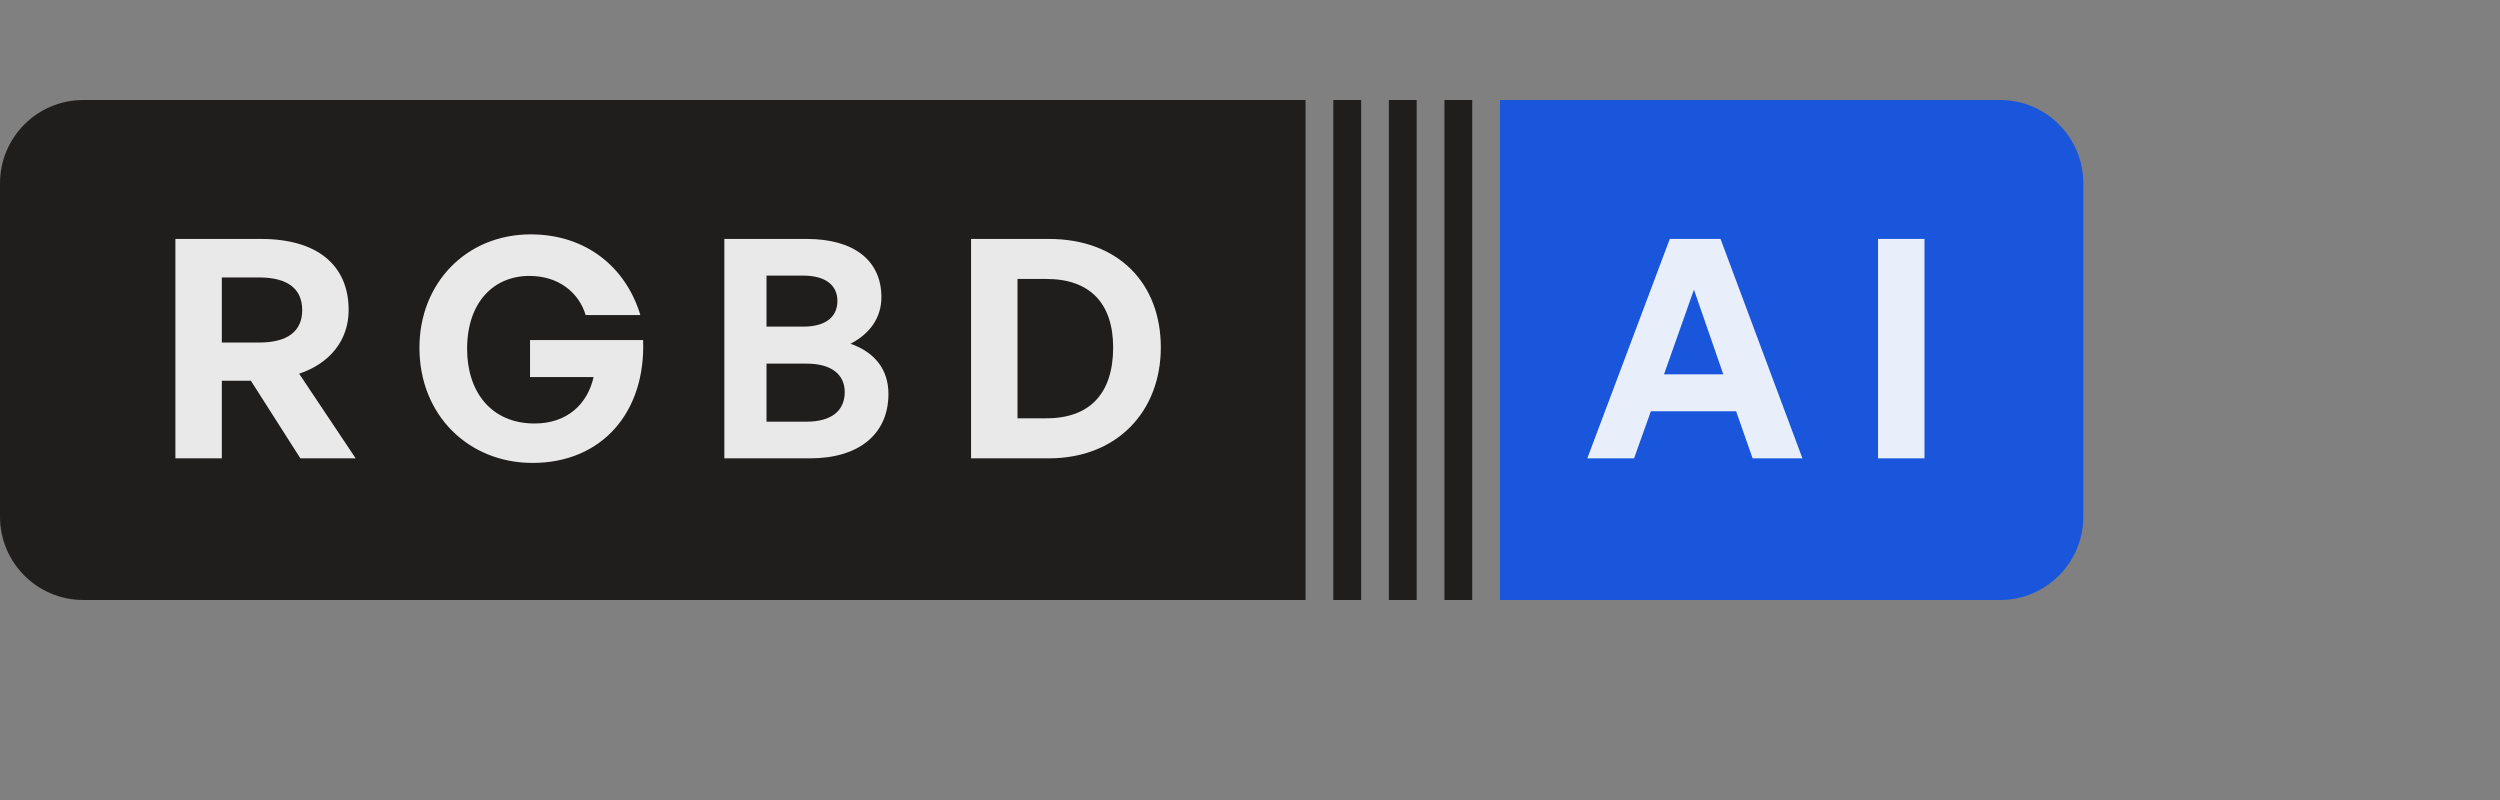 <svg width="150" height="48" viewBox="0 0 150 48" fill="none" xmlns="http://www.w3.org/2000/svg">
<rect x="0" y="0" width="150" height="48" fill="#808080" stroke="none"/>
<path d="M0 11C0 8.239 2.239 6 5 6H78.333V36H5C2.239 36 0 33.761 0 31V11Z" fill="#201D1D"/>
<path d="M90 6H120C122.761 6 125 8.239 125 11V31C125 33.761 122.761 36 120 36H90V6Z" fill="#1A56DB"/>
<path opacity="0.9" d="M13.31 27.5H10.524V14.337H15.675C18.994 14.337 20.919 15.877 20.919 18.608C20.919 20.387 19.819 21.798 17.949 22.422L21.34 27.5H18.022L15.052 22.843H13.31V27.5ZM13.31 16.647V20.552H15.547C17.234 20.552 18.132 19.892 18.132 18.608C18.132 17.307 17.234 16.647 15.547 16.647H13.31ZM31.949 27.775C28.136 27.775 25.166 24.933 25.166 20.863C25.166 16.977 27.989 14.062 31.839 14.062C35.176 14.062 37.559 16.042 38.421 18.902H35.139C34.736 17.563 33.526 16.555 31.766 16.555C29.639 16.555 28.026 18.113 28.026 20.937C28.026 23.467 29.438 25.41 32.078 25.41C34.021 25.41 35.249 24.255 35.616 22.623H31.802V20.405H38.586C38.751 24.695 36.148 27.775 31.949 27.775ZM53.306 23.632C53.306 26.07 51.509 27.5 48.612 27.5H43.461V14.337H48.411C51.179 14.337 52.884 15.583 52.884 17.838C52.884 19.048 52.206 20.02 51.032 20.625C52.499 21.138 53.306 22.183 53.306 23.632ZM48.191 16.537H45.991V19.598H48.191C49.547 19.598 50.244 19.012 50.244 18.058C50.244 17.123 49.547 16.537 48.191 16.537ZM48.392 21.817H45.991V25.3H48.392C49.896 25.3 50.684 24.64 50.684 23.522C50.684 22.477 49.896 21.817 48.392 21.817ZM62.939 27.5H58.264V14.337H62.939C67.119 14.337 69.649 17.013 69.649 20.845C69.649 24.677 67.027 27.5 62.939 27.5ZM61.051 16.738V25.098H62.792C65.414 25.098 66.789 23.577 66.789 20.845C66.789 18.223 65.414 16.738 62.792 16.738H61.051Z" fill="white"/>
<rect x="80" y="6" width="1.667" height="30" fill="#201D1D"/>
<rect x="83.333" y="6" width="1.667" height="30" fill="#201D1D"/>
<rect x="86.667" y="6" width="1.667" height="30" fill="#201D1D"/>
<path opacity="0.9" d="M105.157 27.5L104.167 24.677H99.052L98.043 27.5H95.238L100.188 14.337H103.232L108.145 27.5H105.157ZM101.637 17.38L99.84 22.458H103.397L101.637 17.38ZM115.469 27.5H112.682V14.337H115.469V27.5Z" fill="white"/>
</svg>
